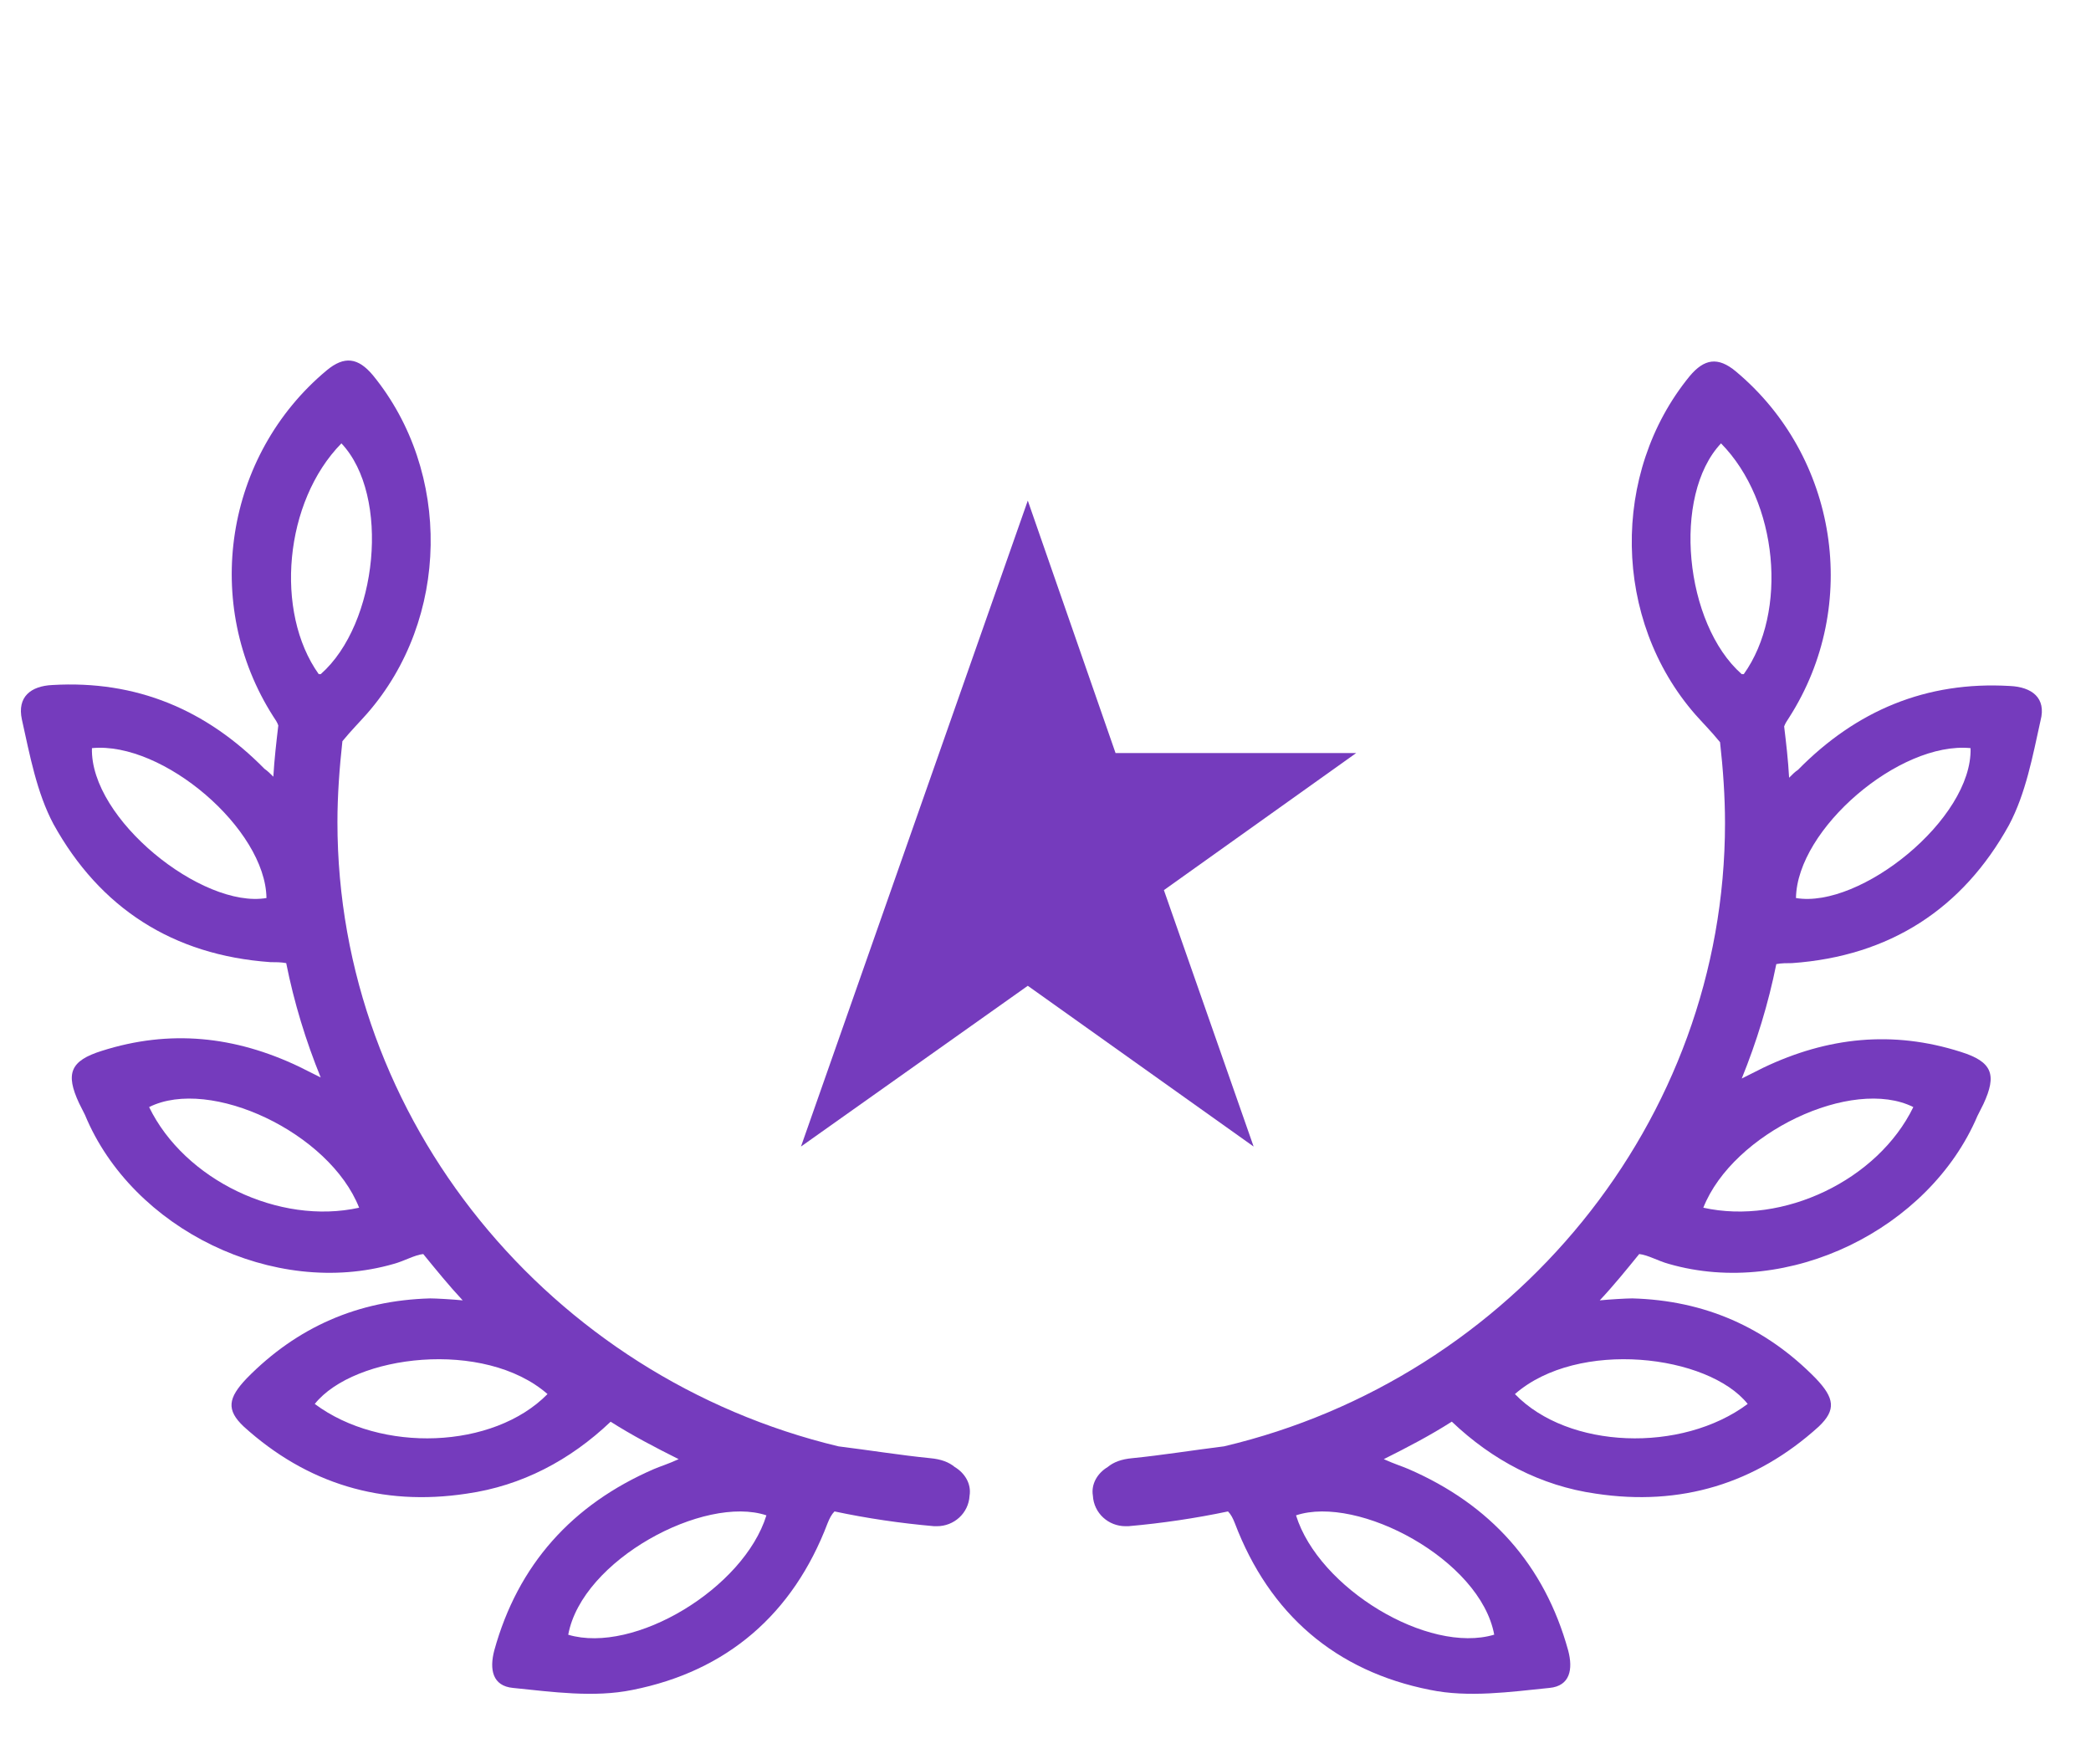 <?xml version="1.0" encoding="UTF-8"?> <svg xmlns="http://www.w3.org/2000/svg" width="32" height="27" viewBox="0 0 32 27" fill="none"><g id="Suite Logo / Recognize / Colour" clip-path="url(#clip0_621_1162)"><g id="Group"><g id="Group_2"><path id="Vector" d="M14.612 22.451C14.521 22.375 14.401 22.33 14.235 22.315C13.782 22.27 13.314 22.194 12.831 22.134C8.424 21.078 5.164 17.154 5.164 12.581C5.164 12.173 5.195 11.751 5.24 11.343C5.376 11.177 5.512 11.041 5.617 10.921C6.885 9.472 6.915 7.223 5.708 5.744C5.481 5.472 5.27 5.442 4.998 5.669C3.444 6.966 3.082 9.245 4.183 10.966C4.214 11.011 4.244 11.056 4.259 11.102C4.229 11.358 4.199 11.615 4.183 11.886C4.138 11.841 4.093 11.796 4.048 11.766C3.157 10.86 2.086 10.408 0.803 10.483C0.471 10.498 0.26 10.664 0.335 11.011C0.456 11.554 0.561 12.128 0.818 12.611C1.527 13.894 2.644 14.618 4.138 14.724C4.214 14.724 4.304 14.724 4.38 14.739C4.5 15.342 4.681 15.931 4.908 16.489C4.757 16.414 4.666 16.369 4.576 16.323C3.595 15.856 2.599 15.75 1.557 16.082C1.074 16.233 0.999 16.429 1.21 16.882C1.24 16.942 1.271 17.003 1.301 17.063C2.025 18.814 4.199 19.87 6.025 19.342C6.191 19.297 6.342 19.206 6.477 19.191C6.674 19.432 6.87 19.674 7.081 19.9C6.93 19.885 6.674 19.87 6.583 19.87C5.481 19.9 4.546 20.308 3.776 21.093C3.489 21.394 3.459 21.576 3.731 21.832C4.697 22.707 5.844 23.055 7.141 22.858C7.987 22.738 8.726 22.345 9.345 21.757C9.677 21.968 10.024 22.149 10.386 22.33C10.22 22.406 10.115 22.436 10.009 22.481C8.756 23.024 7.926 23.945 7.564 25.258C7.489 25.545 7.534 25.801 7.851 25.831C8.454 25.892 9.088 25.982 9.677 25.862C11.126 25.575 12.137 24.7 12.665 23.311C12.695 23.236 12.726 23.175 12.771 23.13C13.269 23.236 13.782 23.311 14.295 23.356C14.31 23.356 14.325 23.356 14.34 23.356C14.597 23.356 14.823 23.16 14.838 22.889C14.868 22.707 14.763 22.541 14.612 22.451ZM1.407 11.449C2.493 11.343 4.063 12.686 4.078 13.743C3.097 13.909 1.376 12.535 1.407 11.449ZM2.282 16.942C3.218 16.474 5.044 17.335 5.496 18.482C4.274 18.753 2.825 18.059 2.282 16.942ZM8.696 25.017C8.907 23.869 10.779 22.873 11.729 23.19C11.382 24.307 9.707 25.318 8.696 25.017ZM5.225 6.785C5.979 7.585 5.783 9.547 4.908 10.317C4.893 10.317 4.893 10.317 4.878 10.317C4.199 9.366 4.349 7.676 5.225 6.785ZM4.817 21.485C5.421 20.73 7.413 20.489 8.379 21.334C7.549 22.179 5.828 22.239 4.817 21.485Z" fill="#753BBD"></path><path id="Vector_2" d="M16.951 22.451C17.042 22.375 17.163 22.33 17.329 22.315C17.781 22.27 18.249 22.194 18.732 22.134C23.139 21.093 26.399 17.169 26.399 12.596C26.399 12.188 26.369 11.766 26.323 11.358C26.188 11.192 26.052 11.056 25.946 10.936C24.678 9.487 24.648 7.238 25.856 5.759C26.082 5.487 26.293 5.457 26.565 5.684C28.119 6.982 28.482 9.26 27.38 10.981C27.35 11.026 27.32 11.071 27.304 11.117C27.335 11.373 27.365 11.63 27.38 11.902C27.425 11.856 27.47 11.811 27.516 11.781C28.406 10.875 29.478 10.422 30.76 10.498C31.093 10.513 31.319 10.679 31.228 11.026C31.108 11.569 31.002 12.143 30.745 12.626C30.036 13.909 28.919 14.633 27.425 14.739C27.35 14.739 27.259 14.739 27.184 14.754C27.063 15.357 26.882 15.946 26.655 16.505C26.806 16.429 26.897 16.384 26.988 16.338C27.968 15.871 28.965 15.765 30.006 16.097C30.489 16.248 30.564 16.444 30.353 16.897C30.323 16.957 30.293 17.018 30.262 17.078C29.523 18.814 27.365 19.87 25.539 19.342C25.373 19.297 25.222 19.206 25.086 19.191C24.89 19.432 24.694 19.674 24.482 19.9C24.633 19.885 24.89 19.87 24.98 19.87C26.082 19.9 27.018 20.308 27.787 21.093C28.074 21.394 28.104 21.575 27.833 21.832C26.867 22.707 25.72 23.054 24.422 22.858C23.577 22.738 22.837 22.345 22.218 21.756C21.886 21.968 21.539 22.149 21.177 22.33C21.343 22.405 21.449 22.436 21.554 22.481C22.807 23.024 23.637 23.945 23.999 25.258C24.075 25.545 24.029 25.801 23.712 25.831C23.109 25.892 22.475 25.982 21.886 25.861C20.438 25.575 19.426 24.7 18.898 23.311C18.868 23.235 18.838 23.175 18.793 23.13C18.294 23.235 17.781 23.311 17.268 23.356C17.253 23.356 17.238 23.356 17.223 23.356C16.966 23.356 16.74 23.16 16.725 22.888C16.695 22.707 16.8 22.541 16.951 22.451ZM30.157 11.449C29.07 11.343 27.501 12.686 27.485 13.743C28.466 13.909 30.187 12.535 30.157 11.449ZM29.281 16.942C28.346 16.474 26.52 17.335 26.067 18.482C27.289 18.753 28.738 18.059 29.281 16.942ZM22.867 25.016C22.656 23.869 20.785 22.873 19.834 23.19C20.181 24.307 21.856 25.318 22.867 25.016ZM26.338 6.785C25.584 7.585 25.78 9.547 26.655 10.317C26.671 10.317 26.671 10.317 26.686 10.317C27.365 9.366 27.214 7.676 26.338 6.785ZM26.746 21.485C26.142 20.73 24.15 20.489 23.184 21.334C23.999 22.179 25.735 22.239 26.746 21.485Z" fill="#753BBD"></path></g><g id="Group_3"><path id="Vector_3" d="M15.729 7.661L12.258 17.546L15.729 15.086L19.185 17.546L17.812 13.622L20.755 11.524H17.072L15.729 7.661Z" fill="#753BBD"></path></g></g></g><defs><clipPath id="clip0_621_1162"><rect width="31.532" height="25.225" fill="white" transform="translate(0.234 0.887)"></rect></clipPath></defs></svg> 